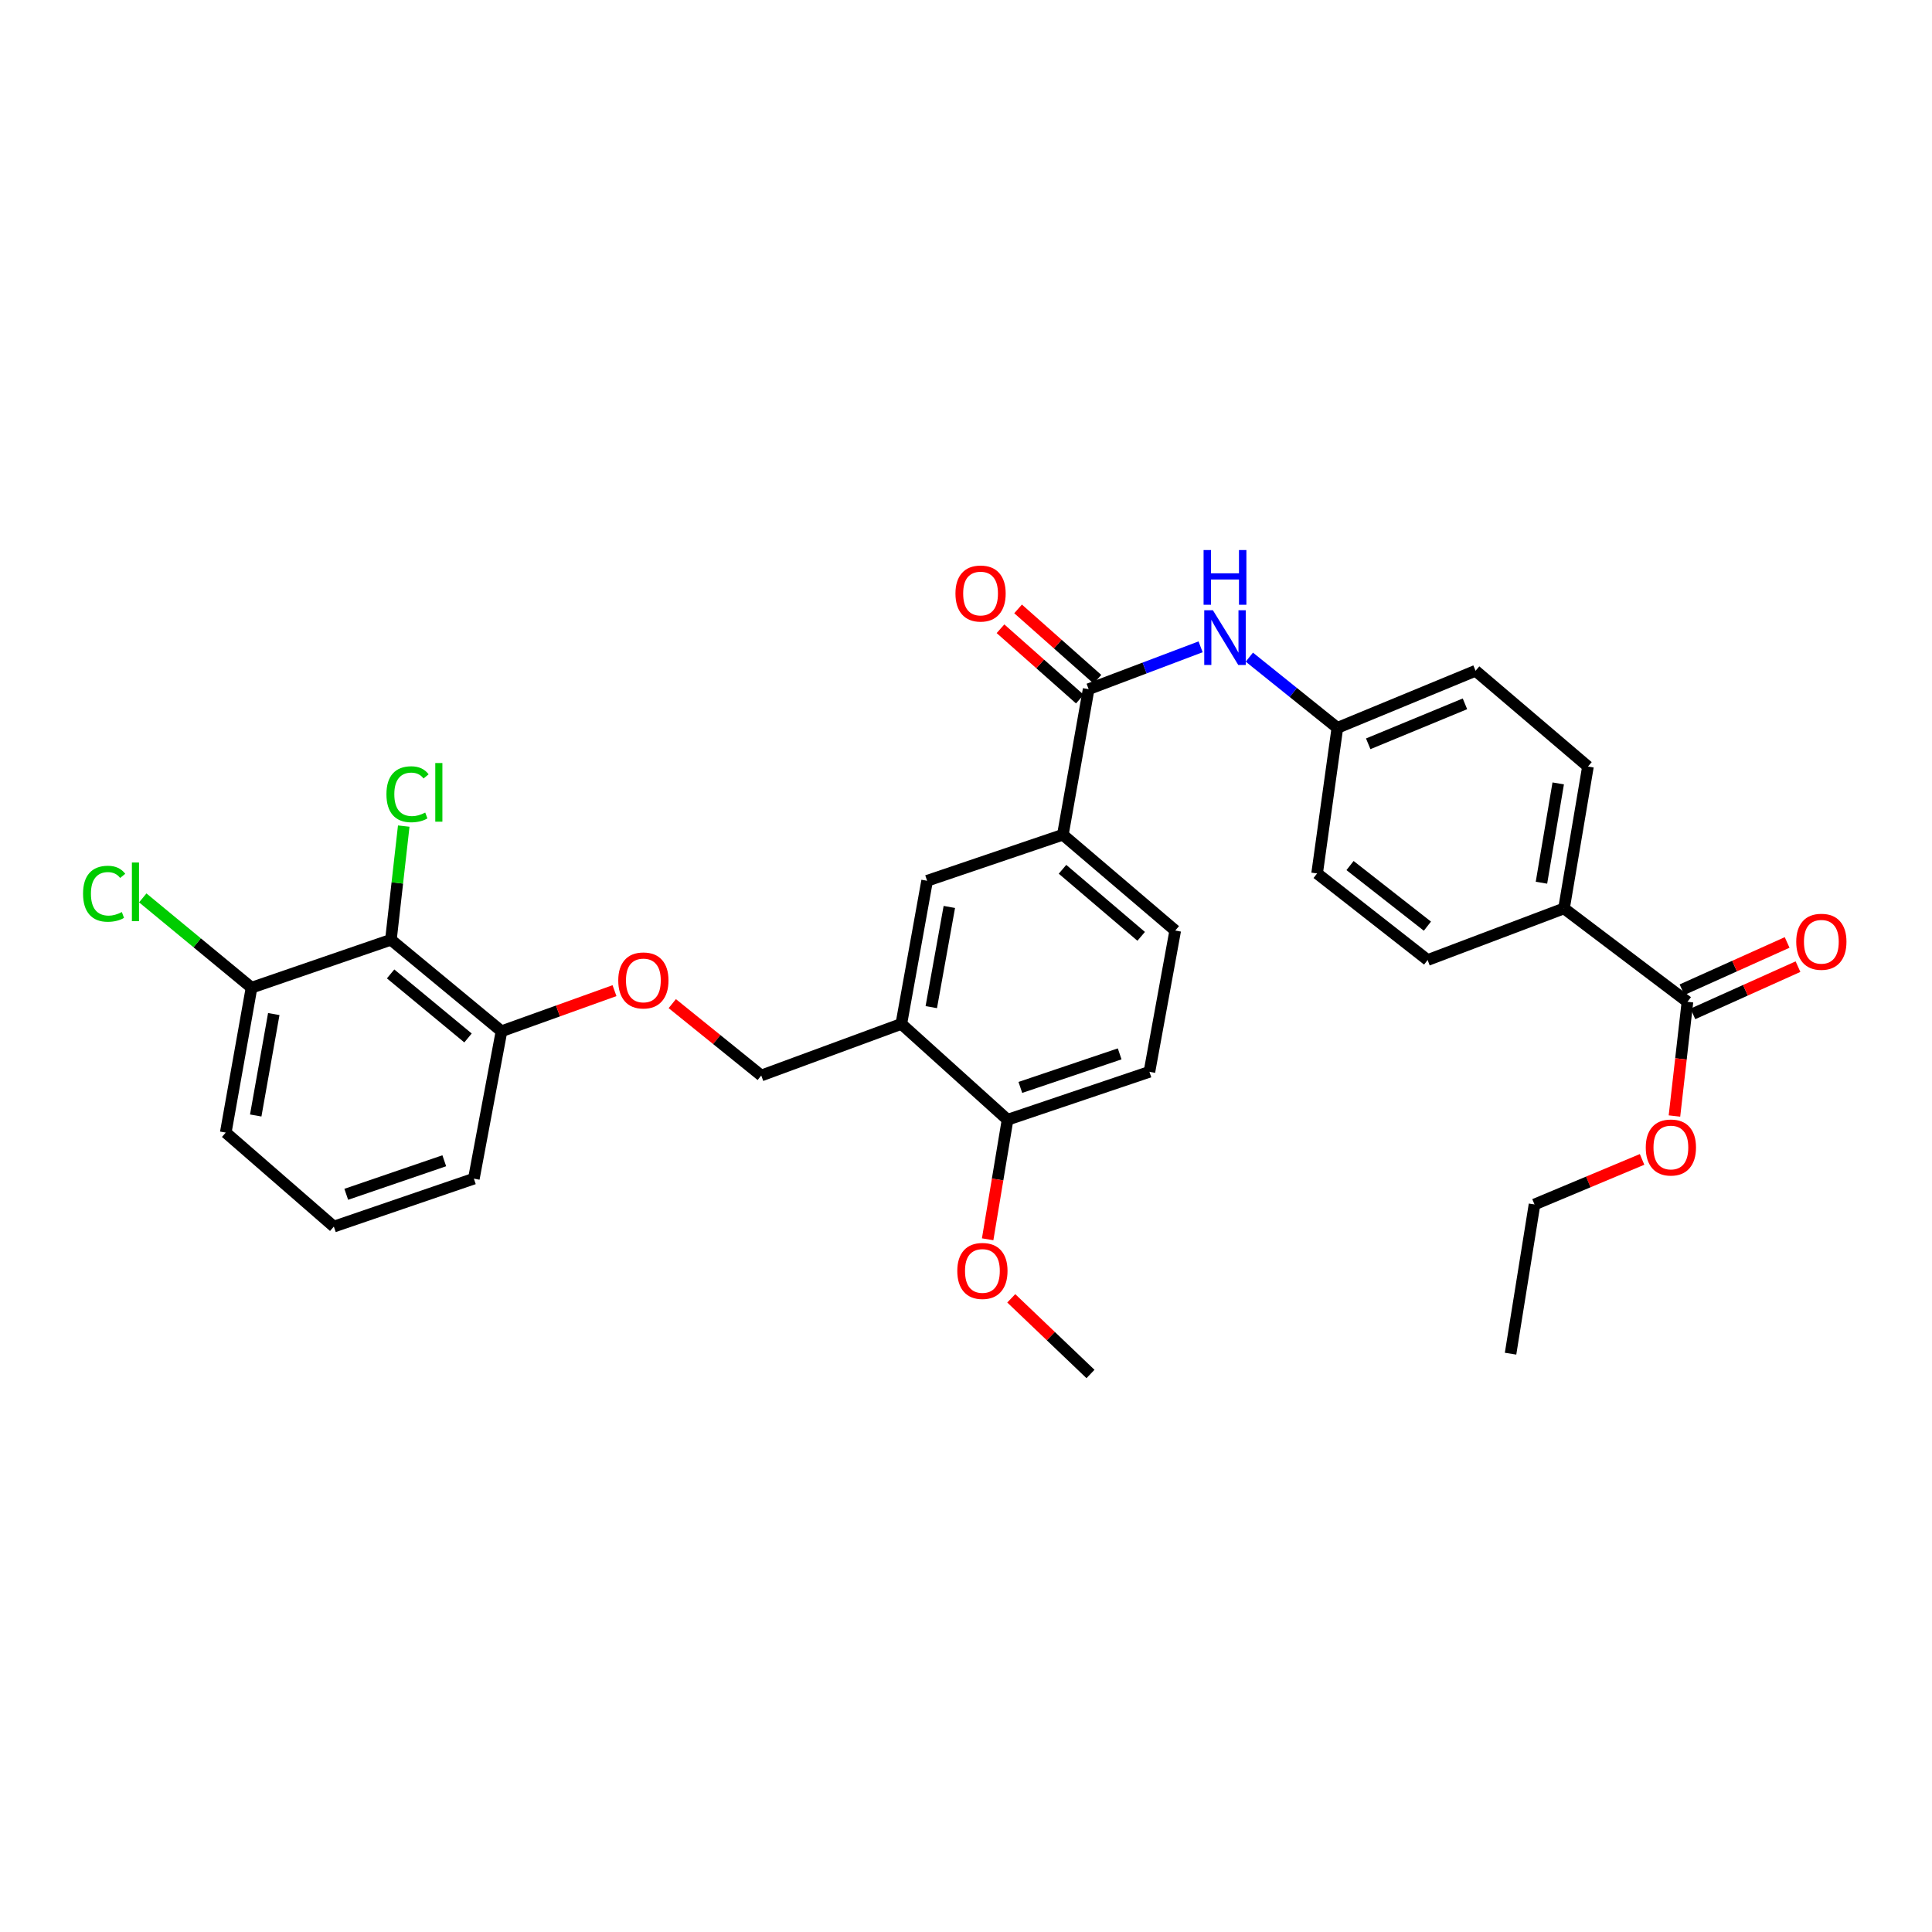 <?xml version='1.0' encoding='iso-8859-1'?>
<svg version='1.1' baseProfile='full'
              xmlns='http://www.w3.org/2000/svg'
                      xmlns:rdkit='http://www.rdkit.org/xml'
                      xmlns:xlink='http://www.w3.org/1999/xlink'
                  xml:space='preserve'
width='1000px' height='1000px' viewBox='0 0 1000 1000'>
<!-- END OF HEADER -->
<rect style='opacity:1.0;fill:#FFFFFF;stroke:none' width='1000' height='1000' x='0' y='0'> </rect>
<path class='bond-2' d='M 563.476,356.711 L 550.132,432.061' style='fill:none;fill-rule:evenodd;stroke:#000000;stroke-width:6px;stroke-linecap:butt;stroke-linejoin:miter;stroke-opacity:1' />
<path class='bond-3' d='M 563.476,356.711 L 592.451,345.751' style='fill:none;fill-rule:evenodd;stroke:#000000;stroke-width:6px;stroke-linecap:butt;stroke-linejoin:miter;stroke-opacity:1' />
<path class='bond-3' d='M 592.451,345.751 L 621.426,334.792' style='fill:none;fill-rule:evenodd;stroke:#0000FF;stroke-width:6px;stroke-linecap:butt;stroke-linejoin:miter;stroke-opacity:1' />
<path class='bond-12' d='M 568.028,351.576 L 547.494,333.373' style='fill:none;fill-rule:evenodd;stroke:#000000;stroke-width:6px;stroke-linecap:butt;stroke-linejoin:miter;stroke-opacity:1' />
<path class='bond-12' d='M 547.494,333.373 L 526.96,315.171' style='fill:none;fill-rule:evenodd;stroke:#FF0000;stroke-width:6px;stroke-linecap:butt;stroke-linejoin:miter;stroke-opacity:1' />
<path class='bond-12' d='M 558.923,361.846 L 538.389,343.644' style='fill:none;fill-rule:evenodd;stroke:#000000;stroke-width:6px;stroke-linecap:butt;stroke-linejoin:miter;stroke-opacity:1' />
<path class='bond-12' d='M 538.389,343.644 L 517.855,325.441' style='fill:none;fill-rule:evenodd;stroke:#FF0000;stroke-width:6px;stroke-linecap:butt;stroke-linejoin:miter;stroke-opacity:1' />
<path class='bond-0' d='M 466.524,529.974 L 479.868,455.889' style='fill:none;fill-rule:evenodd;stroke:#000000;stroke-width:6px;stroke-linecap:butt;stroke-linejoin:miter;stroke-opacity:1' />
<path class='bond-0' d='M 482.033,521.294 L 491.374,469.435' style='fill:none;fill-rule:evenodd;stroke:#000000;stroke-width:6px;stroke-linecap:butt;stroke-linejoin:miter;stroke-opacity:1' />
<path class='bond-10' d='M 466.524,529.974 L 394.025,556.684' style='fill:none;fill-rule:evenodd;stroke:#000000;stroke-width:6px;stroke-linecap:butt;stroke-linejoin:miter;stroke-opacity:1' />
<path class='bond-32' d='M 466.524,529.974 L 521.508,579.574' style='fill:none;fill-rule:evenodd;stroke:#000000;stroke-width:6px;stroke-linecap:butt;stroke-linejoin:miter;stroke-opacity:1' />
<path class='bond-1' d='M 202.34,486.42 L 259.574,533.771' style='fill:none;fill-rule:evenodd;stroke:#000000;stroke-width:6px;stroke-linecap:butt;stroke-linejoin:miter;stroke-opacity:1' />
<path class='bond-1' d='M 202.176,504.097 L 242.24,537.243' style='fill:none;fill-rule:evenodd;stroke:#000000;stroke-width:6px;stroke-linecap:butt;stroke-linejoin:miter;stroke-opacity:1' />
<path class='bond-11' d='M 202.34,486.42 L 130.193,511.224' style='fill:none;fill-rule:evenodd;stroke:#000000;stroke-width:6px;stroke-linecap:butt;stroke-linejoin:miter;stroke-opacity:1' />
<path class='bond-19' d='M 202.34,486.42 L 205.657,457.002' style='fill:none;fill-rule:evenodd;stroke:#000000;stroke-width:6px;stroke-linecap:butt;stroke-linejoin:miter;stroke-opacity:1' />
<path class='bond-19' d='M 205.657,457.002 L 208.973,427.584' style='fill:none;fill-rule:evenodd;stroke:#00CC00;stroke-width:6px;stroke-linecap:butt;stroke-linejoin:miter;stroke-opacity:1' />
<path class='bond-5' d='M 550.132,432.061 L 479.868,455.889' style='fill:none;fill-rule:evenodd;stroke:#000000;stroke-width:6px;stroke-linecap:butt;stroke-linejoin:miter;stroke-opacity:1' />
<path class='bond-14' d='M 550.132,432.061 L 608.295,481.647' style='fill:none;fill-rule:evenodd;stroke:#000000;stroke-width:6px;stroke-linecap:butt;stroke-linejoin:miter;stroke-opacity:1' />
<path class='bond-14' d='M 549.952,449.944 L 590.667,484.653' style='fill:none;fill-rule:evenodd;stroke:#000000;stroke-width:6px;stroke-linecap:butt;stroke-linejoin:miter;stroke-opacity:1' />
<path class='bond-16' d='M 646.658,340.142 L 669.437,358.442' style='fill:none;fill-rule:evenodd;stroke:#0000FF;stroke-width:6px;stroke-linecap:butt;stroke-linejoin:miter;stroke-opacity:1' />
<path class='bond-16' d='M 669.437,358.442 L 692.216,376.742' style='fill:none;fill-rule:evenodd;stroke:#000000;stroke-width:6px;stroke-linecap:butt;stroke-linejoin:miter;stroke-opacity:1' />
<path class='bond-4' d='M 873.424,518.529 L 809.527,470.194' style='fill:none;fill-rule:evenodd;stroke:#000000;stroke-width:6px;stroke-linecap:butt;stroke-linejoin:miter;stroke-opacity:1' />
<path class='bond-13' d='M 876.238,524.788 L 903.44,512.559' style='fill:none;fill-rule:evenodd;stroke:#000000;stroke-width:6px;stroke-linecap:butt;stroke-linejoin:miter;stroke-opacity:1' />
<path class='bond-13' d='M 903.44,512.559 L 930.642,500.33' style='fill:none;fill-rule:evenodd;stroke:#FF0000;stroke-width:6px;stroke-linecap:butt;stroke-linejoin:miter;stroke-opacity:1' />
<path class='bond-13' d='M 870.611,512.27 L 897.813,500.041' style='fill:none;fill-rule:evenodd;stroke:#000000;stroke-width:6px;stroke-linecap:butt;stroke-linejoin:miter;stroke-opacity:1' />
<path class='bond-13' d='M 897.813,500.041 L 925.015,487.812' style='fill:none;fill-rule:evenodd;stroke:#FF0000;stroke-width:6px;stroke-linecap:butt;stroke-linejoin:miter;stroke-opacity:1' />
<path class='bond-20' d='M 873.424,518.529 L 870.059,548.088' style='fill:none;fill-rule:evenodd;stroke:#000000;stroke-width:6px;stroke-linecap:butt;stroke-linejoin:miter;stroke-opacity:1' />
<path class='bond-20' d='M 870.059,548.088 L 866.693,577.648' style='fill:none;fill-rule:evenodd;stroke:#FF0000;stroke-width:6px;stroke-linecap:butt;stroke-linejoin:miter;stroke-opacity:1' />
<path class='bond-6' d='M 809.527,470.194 L 821.925,396.757' style='fill:none;fill-rule:evenodd;stroke:#000000;stroke-width:6px;stroke-linecap:butt;stroke-linejoin:miter;stroke-opacity:1' />
<path class='bond-6' d='M 797.853,456.894 L 806.532,405.488' style='fill:none;fill-rule:evenodd;stroke:#000000;stroke-width:6px;stroke-linecap:butt;stroke-linejoin:miter;stroke-opacity:1' />
<path class='bond-31' d='M 809.527,470.194 L 738.942,496.904' style='fill:none;fill-rule:evenodd;stroke:#000000;stroke-width:6px;stroke-linecap:butt;stroke-linejoin:miter;stroke-opacity:1' />
<path class='bond-7' d='M 259.574,533.771 L 288.816,523.265' style='fill:none;fill-rule:evenodd;stroke:#000000;stroke-width:6px;stroke-linecap:butt;stroke-linejoin:miter;stroke-opacity:1' />
<path class='bond-7' d='M 288.816,523.265 L 318.059,512.76' style='fill:none;fill-rule:evenodd;stroke:#FF0000;stroke-width:6px;stroke-linecap:butt;stroke-linejoin:miter;stroke-opacity:1' />
<path class='bond-26' d='M 259.574,533.771 L 245.269,610.074' style='fill:none;fill-rule:evenodd;stroke:#000000;stroke-width:6px;stroke-linecap:butt;stroke-linejoin:miter;stroke-opacity:1' />
<path class='bond-8' d='M 521.508,579.574 L 594.944,554.77' style='fill:none;fill-rule:evenodd;stroke:#000000;stroke-width:6px;stroke-linecap:butt;stroke-linejoin:miter;stroke-opacity:1' />
<path class='bond-8' d='M 528.131,562.851 L 579.537,545.488' style='fill:none;fill-rule:evenodd;stroke:#000000;stroke-width:6px;stroke-linecap:butt;stroke-linejoin:miter;stroke-opacity:1' />
<path class='bond-24' d='M 521.508,579.574 L 516.357,610.513' style='fill:none;fill-rule:evenodd;stroke:#000000;stroke-width:6px;stroke-linecap:butt;stroke-linejoin:miter;stroke-opacity:1' />
<path class='bond-24' d='M 516.357,610.513 L 511.206,641.452' style='fill:none;fill-rule:evenodd;stroke:#FF0000;stroke-width:6px;stroke-linecap:butt;stroke-linejoin:miter;stroke-opacity:1' />
<path class='bond-9' d='M 347.971,519.476 L 370.998,538.08' style='fill:none;fill-rule:evenodd;stroke:#FF0000;stroke-width:6px;stroke-linecap:butt;stroke-linejoin:miter;stroke-opacity:1' />
<path class='bond-9' d='M 370.998,538.08 L 394.025,556.684' style='fill:none;fill-rule:evenodd;stroke:#000000;stroke-width:6px;stroke-linecap:butt;stroke-linejoin:miter;stroke-opacity:1' />
<path class='bond-21' d='M 130.193,511.224 L 102.044,487.984' style='fill:none;fill-rule:evenodd;stroke:#000000;stroke-width:6px;stroke-linecap:butt;stroke-linejoin:miter;stroke-opacity:1' />
<path class='bond-21' d='M 102.044,487.984 L 73.895,464.743' style='fill:none;fill-rule:evenodd;stroke:#00CC00;stroke-width:6px;stroke-linecap:butt;stroke-linejoin:miter;stroke-opacity:1' />
<path class='bond-33' d='M 130.193,511.224 L 116.849,586.223' style='fill:none;fill-rule:evenodd;stroke:#000000;stroke-width:6px;stroke-linecap:butt;stroke-linejoin:miter;stroke-opacity:1' />
<path class='bond-33' d='M 141.704,524.878 L 132.363,577.378' style='fill:none;fill-rule:evenodd;stroke:#000000;stroke-width:6px;stroke-linecap:butt;stroke-linejoin:miter;stroke-opacity:1' />
<path class='bond-15' d='M 608.295,481.647 L 594.944,554.77' style='fill:none;fill-rule:evenodd;stroke:#000000;stroke-width:6px;stroke-linecap:butt;stroke-linejoin:miter;stroke-opacity:1' />
<path class='bond-22' d='M 692.216,376.742 L 681.732,452.092' style='fill:none;fill-rule:evenodd;stroke:#000000;stroke-width:6px;stroke-linecap:butt;stroke-linejoin:miter;stroke-opacity:1' />
<path class='bond-23' d='M 692.216,376.742 L 763.746,347.187' style='fill:none;fill-rule:evenodd;stroke:#000000;stroke-width:6px;stroke-linecap:butt;stroke-linejoin:miter;stroke-opacity:1' />
<path class='bond-23' d='M 708.187,384.994 L 758.258,364.305' style='fill:none;fill-rule:evenodd;stroke:#000000;stroke-width:6px;stroke-linecap:butt;stroke-linejoin:miter;stroke-opacity:1' />
<path class='bond-17' d='M 821.925,396.757 L 763.746,347.187' style='fill:none;fill-rule:evenodd;stroke:#000000;stroke-width:6px;stroke-linecap:butt;stroke-linejoin:miter;stroke-opacity:1' />
<path class='bond-18' d='M 738.942,496.904 L 681.732,452.092' style='fill:none;fill-rule:evenodd;stroke:#000000;stroke-width:6px;stroke-linecap:butt;stroke-linejoin:miter;stroke-opacity:1' />
<path class='bond-18' d='M 738.824,479.377 L 698.777,448.009' style='fill:none;fill-rule:evenodd;stroke:#000000;stroke-width:6px;stroke-linecap:butt;stroke-linejoin:miter;stroke-opacity:1' />
<path class='bond-28' d='M 849.933,600.11 L 822.097,611.768' style='fill:none;fill-rule:evenodd;stroke:#FF0000;stroke-width:6px;stroke-linecap:butt;stroke-linejoin:miter;stroke-opacity:1' />
<path class='bond-28' d='M 822.097,611.768 L 794.262,623.426' style='fill:none;fill-rule:evenodd;stroke:#000000;stroke-width:6px;stroke-linecap:butt;stroke-linejoin:miter;stroke-opacity:1' />
<path class='bond-29' d='M 523.426,672.014 L 543.931,691.594' style='fill:none;fill-rule:evenodd;stroke:#FF0000;stroke-width:6px;stroke-linecap:butt;stroke-linejoin:miter;stroke-opacity:1' />
<path class='bond-29' d='M 543.931,691.594 L 564.436,711.174' style='fill:none;fill-rule:evenodd;stroke:#000000;stroke-width:6px;stroke-linecap:butt;stroke-linejoin:miter;stroke-opacity:1' />
<path class='bond-25' d='M 172.793,634.879 L 245.269,610.074' style='fill:none;fill-rule:evenodd;stroke:#000000;stroke-width:6px;stroke-linecap:butt;stroke-linejoin:miter;stroke-opacity:1' />
<path class='bond-25' d='M 179.221,618.172 L 229.954,600.81' style='fill:none;fill-rule:evenodd;stroke:#000000;stroke-width:6px;stroke-linecap:butt;stroke-linejoin:miter;stroke-opacity:1' />
<path class='bond-27' d='M 172.793,634.879 L 116.849,586.223' style='fill:none;fill-rule:evenodd;stroke:#000000;stroke-width:6px;stroke-linecap:butt;stroke-linejoin:miter;stroke-opacity:1' />
<path class='bond-30' d='M 794.262,623.426 L 781.863,700.66' style='fill:none;fill-rule:evenodd;stroke:#000000;stroke-width:6px;stroke-linecap:butt;stroke-linejoin:miter;stroke-opacity:1' />
<path  class='atom-4' d='M 627.793 315.856
L 637.073 330.856
Q 637.993 332.336, 639.473 335.016
Q 640.953 337.696, 641.033 337.856
L 641.033 315.856
L 644.793 315.856
L 644.793 344.176
L 640.913 344.176
L 630.953 327.776
Q 629.793 325.856, 628.553 323.656
Q 627.353 321.456, 626.993 320.776
L 626.993 344.176
L 623.313 344.176
L 623.313 315.856
L 627.793 315.856
' fill='#0000FF'/>
<path  class='atom-4' d='M 622.973 284.704
L 626.813 284.704
L 626.813 296.744
L 641.293 296.744
L 641.293 284.704
L 645.133 284.704
L 645.133 313.024
L 641.293 313.024
L 641.293 299.944
L 626.813 299.944
L 626.813 313.024
L 622.973 313.024
L 622.973 284.704
' fill='#0000FF'/>
<path  class='atom-10' d='M 320.01 507.469
Q 320.01 500.669, 323.37 496.869
Q 326.73 493.069, 333.01 493.069
Q 339.29 493.069, 342.65 496.869
Q 346.01 500.669, 346.01 507.469
Q 346.01 514.349, 342.61 518.269
Q 339.21 522.149, 333.01 522.149
Q 326.77 522.149, 323.37 518.269
Q 320.01 514.389, 320.01 507.469
M 333.01 518.949
Q 337.33 518.949, 339.65 516.069
Q 342.01 513.149, 342.01 507.469
Q 342.01 501.909, 339.65 499.109
Q 337.33 496.269, 333.01 496.269
Q 328.69 496.269, 326.33 499.069
Q 324.01 501.869, 324.01 507.469
Q 324.01 513.189, 326.33 516.069
Q 328.69 518.949, 333.01 518.949
' fill='#FF0000'/>
<path  class='atom-13' d='M 494.539 307.206
Q 494.539 300.406, 497.899 296.606
Q 501.259 292.806, 507.539 292.806
Q 513.819 292.806, 517.179 296.606
Q 520.539 300.406, 520.539 307.206
Q 520.539 314.086, 517.139 318.006
Q 513.739 321.886, 507.539 321.886
Q 501.299 321.886, 497.899 318.006
Q 494.539 314.126, 494.539 307.206
M 507.539 318.686
Q 511.859 318.686, 514.179 315.806
Q 516.539 312.886, 516.539 307.206
Q 516.539 301.646, 514.179 298.846
Q 511.859 296.006, 507.539 296.006
Q 503.219 296.006, 500.859 298.806
Q 498.539 301.606, 498.539 307.206
Q 498.539 312.926, 500.859 315.806
Q 503.219 318.686, 507.539 318.686
' fill='#FF0000'/>
<path  class='atom-14' d='M 929.728 487.453
Q 929.728 480.653, 933.088 476.853
Q 936.448 473.053, 942.728 473.053
Q 949.008 473.053, 952.368 476.853
Q 955.728 480.653, 955.728 487.453
Q 955.728 494.333, 952.328 498.253
Q 948.928 502.133, 942.728 502.133
Q 936.488 502.133, 933.088 498.253
Q 929.728 494.373, 929.728 487.453
M 942.728 498.933
Q 947.048 498.933, 949.368 496.053
Q 951.728 493.133, 951.728 487.453
Q 951.728 481.893, 949.368 479.093
Q 947.048 476.253, 942.728 476.253
Q 938.408 476.253, 936.048 479.053
Q 933.728 481.853, 933.728 487.453
Q 933.728 493.173, 936.048 496.053
Q 938.408 498.933, 942.728 498.933
' fill='#FF0000'/>
<path  class='atom-20' d='M 200.021 411.104
Q 200.021 404.064, 203.301 400.384
Q 206.621 396.664, 212.901 396.664
Q 218.741 396.664, 221.861 400.784
L 219.221 402.944
Q 216.941 399.944, 212.901 399.944
Q 208.621 399.944, 206.341 402.824
Q 204.101 405.664, 204.101 411.104
Q 204.101 416.704, 206.421 419.584
Q 208.781 422.464, 213.341 422.464
Q 216.461 422.464, 220.101 420.584
L 221.221 423.584
Q 219.741 424.544, 217.501 425.104
Q 215.261 425.664, 212.781 425.664
Q 206.621 425.664, 203.301 421.904
Q 200.021 418.144, 200.021 411.104
' fill='#00CC00'/>
<path  class='atom-20' d='M 225.301 394.944
L 228.981 394.944
L 228.981 425.304
L 225.301 425.304
L 225.301 394.944
' fill='#00CC00'/>
<path  class='atom-21' d='M 851.846 593.944
Q 851.846 587.144, 855.206 583.344
Q 858.566 579.544, 864.846 579.544
Q 871.126 579.544, 874.486 583.344
Q 877.846 587.144, 877.846 593.944
Q 877.846 600.824, 874.446 604.744
Q 871.046 608.624, 864.846 608.624
Q 858.606 608.624, 855.206 604.744
Q 851.846 600.864, 851.846 593.944
M 864.846 605.424
Q 869.166 605.424, 871.486 602.544
Q 873.846 599.624, 873.846 593.944
Q 873.846 588.384, 871.486 585.584
Q 869.166 582.744, 864.846 582.744
Q 860.526 582.744, 858.166 585.544
Q 855.846 588.344, 855.846 593.944
Q 855.846 599.664, 858.166 602.544
Q 860.526 605.424, 864.846 605.424
' fill='#FF0000'/>
<path  class='atom-22' d='M 42.988 462.596
Q 42.988 455.556, 46.268 451.876
Q 49.588 448.156, 55.868 448.156
Q 61.708 448.156, 64.828 452.276
L 62.188 454.436
Q 59.908 451.436, 55.868 451.436
Q 51.588 451.436, 49.308 454.316
Q 47.068 457.156, 47.068 462.596
Q 47.068 468.196, 49.388 471.076
Q 51.748 473.956, 56.308 473.956
Q 59.428 473.956, 63.068 472.076
L 64.188 475.076
Q 62.708 476.036, 60.468 476.596
Q 58.228 477.156, 55.748 477.156
Q 49.588 477.156, 46.268 473.396
Q 42.988 469.636, 42.988 462.596
' fill='#00CC00'/>
<path  class='atom-22' d='M 68.268 446.436
L 71.948 446.436
L 71.948 476.796
L 68.268 476.796
L 68.268 446.436
' fill='#00CC00'/>
<path  class='atom-25' d='M 495.492 657.834
Q 495.492 651.034, 498.852 647.234
Q 502.212 643.434, 508.492 643.434
Q 514.772 643.434, 518.132 647.234
Q 521.492 651.034, 521.492 657.834
Q 521.492 664.714, 518.092 668.634
Q 514.692 672.514, 508.492 672.514
Q 502.252 672.514, 498.852 668.634
Q 495.492 664.754, 495.492 657.834
M 508.492 669.314
Q 512.812 669.314, 515.132 666.434
Q 517.492 663.514, 517.492 657.834
Q 517.492 652.274, 515.132 649.474
Q 512.812 646.634, 508.492 646.634
Q 504.172 646.634, 501.812 649.434
Q 499.492 652.234, 499.492 657.834
Q 499.492 663.554, 501.812 666.434
Q 504.172 669.314, 508.492 669.314
' fill='#FF0000'/>
</svg>
